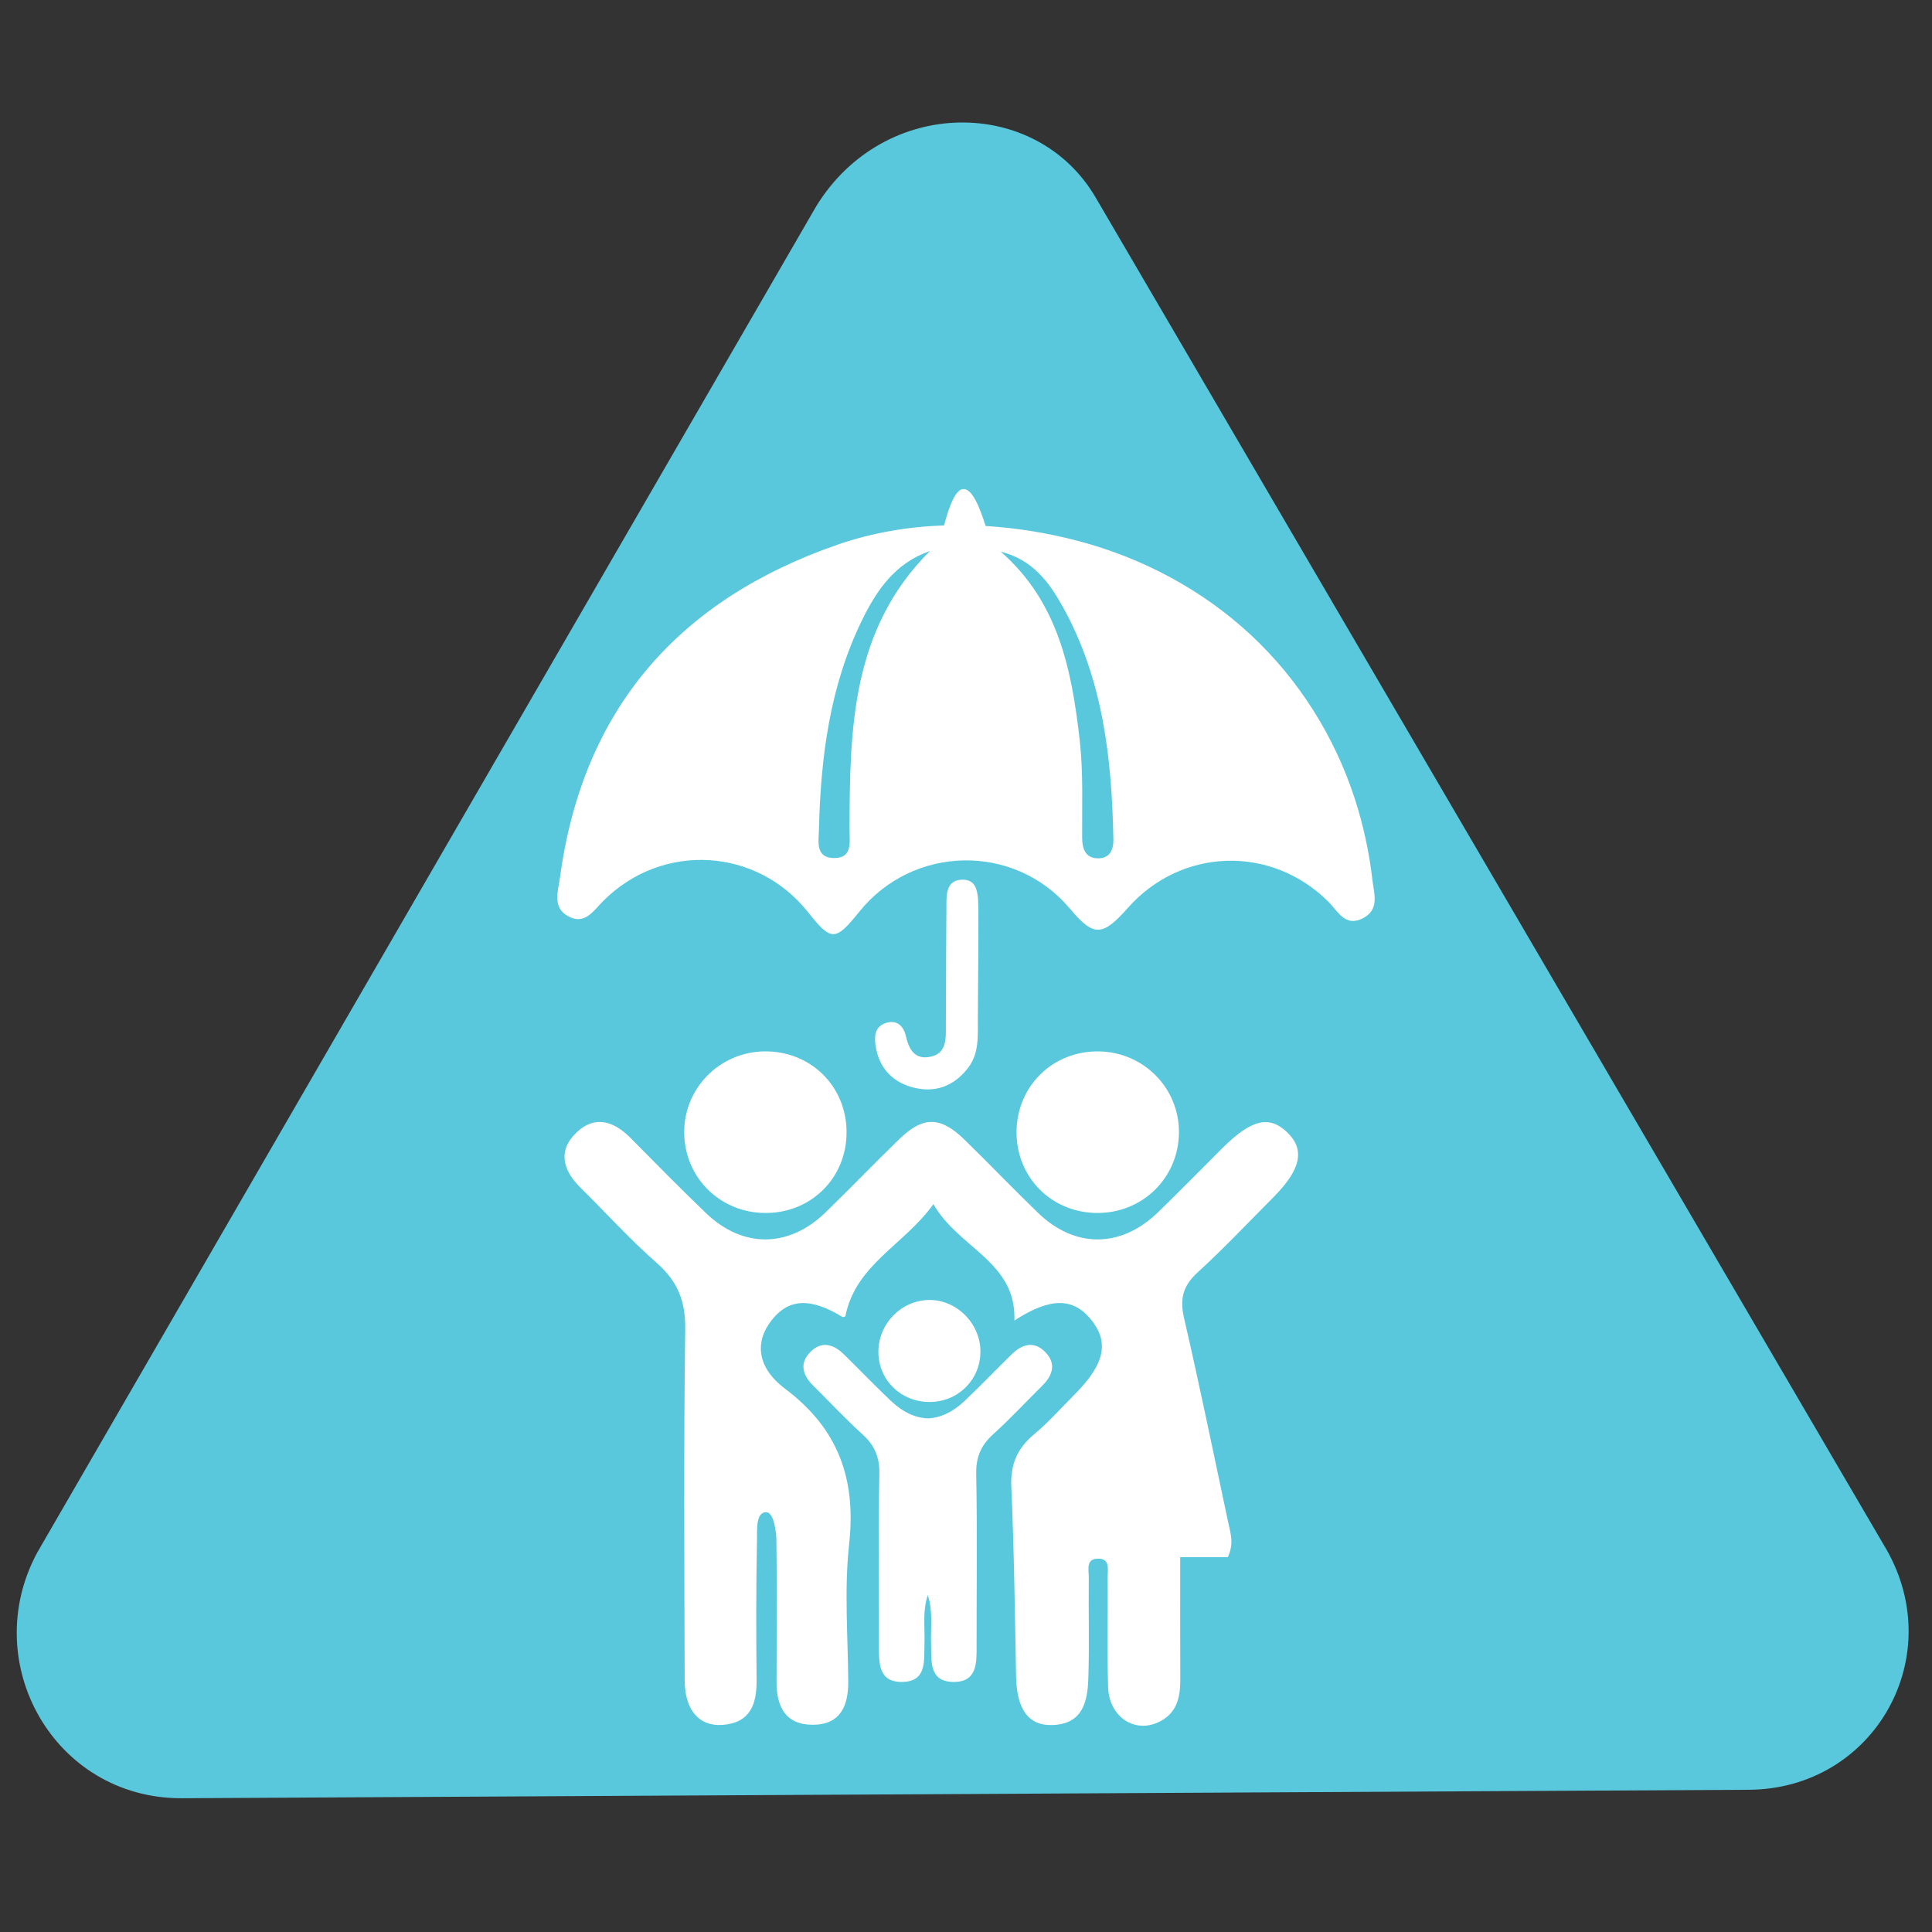 <?xml version="1.0" encoding="UTF-8"?> <svg xmlns="http://www.w3.org/2000/svg" xmlns:xlink="http://www.w3.org/1999/xlink" width="1080" zoomAndPan="magnify" viewBox="0 0 810 810" height="1080" preserveAspectRatio="xMidYMid meet" version="1.0"><rect x="0" y="0" width="810" height="810" fill="#333333" stroke="none"/><defs><clipPath id="11ebd7e63a"><path d="M 7 51 L 800.16 51 L 800.16 753.922 L 7 753.922 Z M 7 51 " clip-rule="nonzero"></path></clipPath></defs><g clip-path="url(#11ebd7e63a)"><path fill="#5ac8dc" d="M 342.234 86.426 L 15.59 650.957 C -9.262 697.113 22.691 753.922 75.949 753.922 L 732.789 750.371 C 786.047 750.371 818 693.566 789.598 647.406 L 459.402 82.879 C 434.551 40.273 370.641 40.273 342.234 86.426 Z M 342.234 86.426 " fill-opacity="1" fill-rule="nonzero"></path></g><path fill="#ffffff" d="M 539.648 474.727 C 532.121 467.5 524.617 469.312 512.52 481.332 C 503.445 490.359 494.523 499.555 485.305 508.438 C 469.848 523.305 450.656 523.387 435.281 508.57 C 424.832 498.492 414.805 487.988 404.426 477.867 C 394.262 467.961 387.031 467.879 376.977 477.648 C 366.555 487.742 356.504 498.219 346.094 508.328 C 330.719 523.238 311.461 523.426 296.059 508.668 C 285.27 498.34 274.82 487.66 264.301 477.047 C 257.371 470.062 249.461 467.473 241.809 474.715 C 233.621 482.488 236.023 490.715 243.5 498.082 C 254.137 508.57 264.191 519.703 275.391 529.539 C 284.121 537.203 287.438 545.5 287.285 557.242 C 286.617 606.324 286.918 655.406 287.055 704.488 C 287.098 716.93 293.125 723.914 302.934 723.176 C 314.488 722.305 317.312 714.57 317.203 704.363 C 316.996 684.734 316.984 665.094 317.367 645.477 C 317.434 641.438 316.848 633.879 321.281 634.004 C 325.004 634.098 325.496 644.957 325.496 644.957 C 325.809 665.012 325.66 685.078 325.578 705.145 C 325.535 715.512 329.344 723.137 340.734 723.121 C 352.219 723.094 355.699 715.359 355.629 705.008 C 355.492 685.801 353.91 666.402 355.996 647.426 C 359 620.117 351.535 599.082 329.164 582.25 C 317.023 573.109 316.48 562.277 323.656 553.316 C 330.816 544.367 339.859 544.027 353.16 552.113 C 353.609 552.387 354.594 551.789 354.414 551.844 C 358.793 530.059 378.914 522.117 391.344 504.836 C 401.93 523.426 426.195 528.953 425.297 553.629 C 440.262 543.93 449.836 543.918 457.434 553.262 C 465.113 562.688 463.164 571.91 450.777 584.391 C 445.062 590.133 439.66 596.258 433.453 601.441 C 426.32 607.402 423.562 614.168 424 623.621 C 425.188 649.977 425.488 676.387 425.992 702.781 C 426.266 716.629 431.16 723.598 441.281 723.23 C 454.039 722.781 455.973 713.301 456.289 703.559 C 456.754 689.484 456.316 675.391 456.48 661.312 C 456.52 658.27 455.09 653.551 460.324 653.469 C 465.539 653.402 464.379 658.012 464.391 661.176 C 464.516 676.535 464.145 691.91 464.582 707.258 C 464.949 720.078 476.137 727.16 486.516 721.621 C 493.5 717.91 494.867 711.402 494.84 704.203 C 494.77 687.312 494.812 670.41 494.812 652.844 C 502.711 652.844 508.617 652.844 514.781 652.844 C 517.43 647.07 515.914 642.926 515.043 638.805 C 508.918 610.035 503.023 581.211 496.406 552.551 C 494.551 544.488 496 539.031 502.137 533.426 C 513.16 523.359 523.418 512.461 533.949 501.875 C 545.477 490.266 547.195 481.973 539.648 474.727 " fill-opacity="1" fill-rule="nonzero"></path><path fill="#ffffff" d="M 321.512 508.543 C 340.637 508.285 355.219 493.281 354.922 474.168 C 354.633 455.086 339.629 440.543 320.449 440.801 C 301.57 441.047 286.523 456.477 286.863 475.234 C 287.203 494.195 302.414 508.816 321.512 508.543 " fill-opacity="1" fill-rule="nonzero"></path><path fill="#ffffff" d="M 459.754 508.543 C 478.809 508.75 494.008 494.016 494.277 475.082 C 494.551 456.297 479.477 440.992 460.543 440.801 C 441.434 440.609 426.426 455.25 426.195 474.305 C 425.965 493.391 440.629 508.34 459.754 508.543 " fill-opacity="1" fill-rule="nonzero"></path><path fill="#ffffff" d="M 460.652 359.855 C 455.32 359.965 453.738 356.309 453.695 351.289 C 453.613 337.676 454.203 323.949 452.688 310.488 C 449.387 281.145 443.781 252.43 419.566 231.285 C 432.895 234.602 439.891 244.137 445.594 254.406 C 462.414 284.68 466.152 317.949 466.793 351.832 C 466.875 356.281 465.305 359.758 460.652 359.855 Z M 356.176 347.633 C 356.16 353.062 357.621 360.074 349.23 359.73 C 341.879 359.418 343.215 352.816 343.34 347.852 C 344.074 317.43 347.895 287.582 361.48 259.863 C 367.605 247.355 375.367 236.008 389.91 231 C 356.898 263.863 356.258 305.672 356.176 347.633 Z M 575.391 368.941 C 574.039 357.344 571.586 345.871 567.969 334.77 C 559.473 308.699 544.52 284.938 524.441 266.223 C 504.086 247.262 478.934 233.891 452.059 226.812 C 439.496 223.496 426.398 221.328 413.211 220.523 C 410.66 212.352 407.492 204.711 403.754 205.039 C 400.523 205.328 397.781 212.57 395.832 220.277 C 380.73 220.809 365.766 223.332 351.562 228.215 C 284.805 251.23 244.359 296.875 234.77 367.945 C 234.004 373.645 231.438 380.469 238.234 384.148 C 245.258 387.957 248.793 381.832 253.008 377.629 C 277.695 353.008 317.215 355.273 338.77 382.43 C 348.551 394.734 350.215 394.723 360.227 382.281 C 382.926 354.07 425.5 353.445 448.594 380.984 C 458.5 392.785 462.152 392.742 472.793 380.711 C 495.234 355.312 532.992 354.152 556.945 378.066 C 560.945 382.051 563.957 388.871 571.477 384.941 C 578.5 381.258 576.047 374.629 575.391 368.941 " fill-opacity="1" fill-rule="nonzero"></path><path fill="#ffffff" d="M 389.773 443.109 C 383.457 444.266 381.031 439.914 379.746 434.215 C 378.832 430.203 375.898 427.312 371.234 428.949 C 366.734 430.531 366.5 434.445 367.117 438.484 C 368.465 447.418 373.773 453.324 382.121 455.738 C 391.52 458.453 399.746 455.684 405.871 447.719 C 410.66 441.484 409.906 434.09 409.961 426.914 C 409.961 423.082 410.414 380.754 410.059 376.949 C 409.703 373.113 408.941 368.926 403.824 368.816 C 398.137 368.68 396.906 372.719 396.812 377.398 C 396.73 382.078 396.539 425.223 396.555 429.902 C 396.566 435.523 397.016 441.785 389.773 443.109 " fill-opacity="1" fill-rule="nonzero"></path><path fill="#ffffff" d="M 389.68 587.785 C 401.492 587.785 410.781 578.785 411.039 567.094 C 411.312 555.227 401.355 544.98 389.625 545.02 C 377.824 545.074 368.043 555.211 368.273 567.148 C 368.492 578.785 377.836 587.785 389.68 587.785 " fill-opacity="1" fill-rule="nonzero"></path><path fill="#ffffff" d="M 436.973 580.965 C 441.363 576.613 442.934 571.73 438.281 566.914 C 433.645 562.113 428.609 563.438 424.203 567.762 C 417.59 574.242 411.164 580.938 404.453 587.324 C 399.484 592.043 394.234 594.473 388.969 594.66 C 383.719 594.473 378.465 592.043 373.5 587.324 C 366.789 580.938 360.363 574.242 353.746 567.762 C 349.328 563.438 344.309 562.113 339.656 566.914 C 335.016 571.73 336.574 576.613 340.965 580.965 C 347.812 587.73 354.375 594.812 361.508 601.266 C 366.637 605.891 368.809 610.855 368.672 617.949 C 368.207 641.832 368.535 665.734 368.508 689.617 C 368.492 696.973 368.098 705.32 378.301 705.156 C 388.602 704.98 387.359 696.371 387.59 689.195 C 387.824 682.418 386.703 675.488 388.969 668.773 C 391.234 675.488 390.129 682.418 390.359 689.195 C 390.594 696.371 389.336 704.98 399.648 705.156 C 409.84 705.32 409.457 696.973 409.445 689.617 C 409.418 665.734 409.746 641.832 409.281 617.949 C 409.145 610.855 411.312 605.891 416.441 601.266 C 423.578 594.812 430.125 587.73 436.973 580.965 " fill-opacity="1" fill-rule="nonzero"></path></svg> 